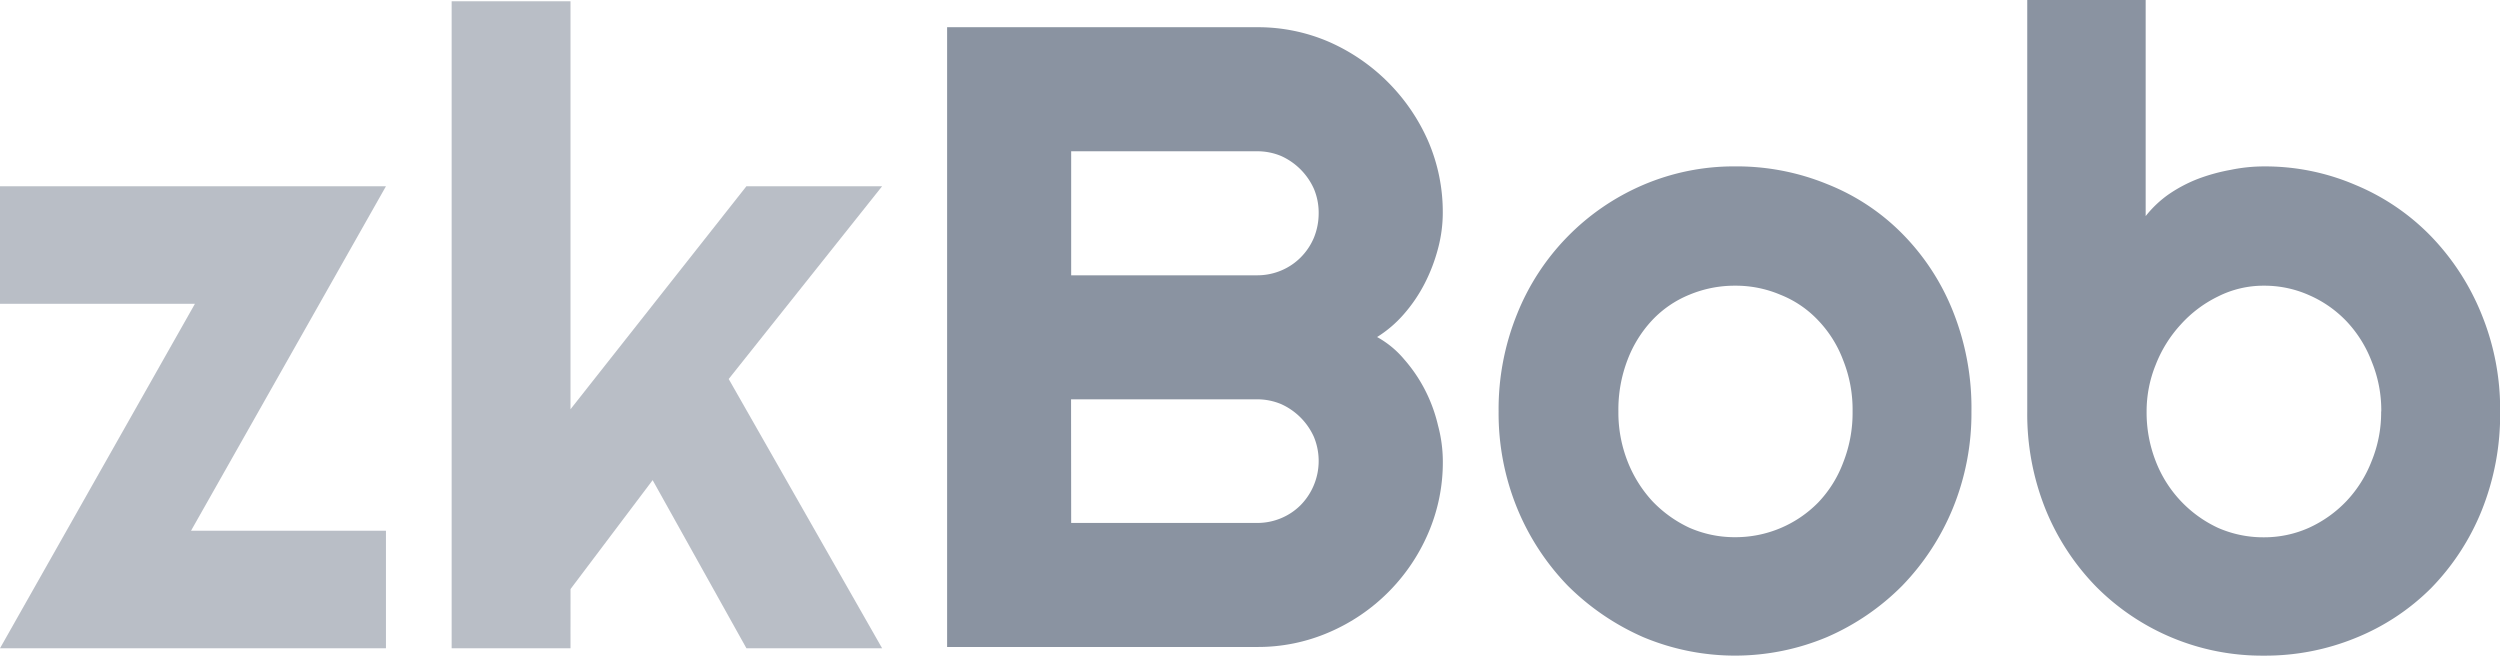 <svg id="zkBOB" xmlns="http://www.w3.org/2000/svg" width="90" height="23.603" viewBox="0 0 90 23.603">
  <path id="Path_24950" data-name="Path 24950" d="M13.894,24.587H0l7.017-12.4H0V7.955H13.894l-7.017,12.4h7.017Z" transform="translate(0 -1.249)" fill="#8a93a1" opacity="0.6"/>
  <path id="Path_24951" data-name="Path 24951" d="M23.567,23.347H19.288V.055h4.279V14.742L29.9,6.714h4.885l-5.523,6.939,5.523,9.693H29.9l-3.376-6.052-2.956,3.921Z" transform="translate(-3.029 -0.009)" fill="#8a93a1" opacity="0.6"/>
  <path id="Path_24952" data-name="Path 24952" d="M58.294,16.784a6.431,6.431,0,0,1-.529,2.6A6.8,6.8,0,0,1,54.2,22.945a6.431,6.431,0,0,1-2.6.529H40.448V1.163H51.6a6.431,6.431,0,0,1,2.6.529,6.945,6.945,0,0,1,3.563,3.563,6.431,6.431,0,0,1,.529,2.6,5.024,5.024,0,0,1-.171,1.276,6.189,6.189,0,0,1-.482,1.26,5.44,5.44,0,0,1-.747,1.1,4.244,4.244,0,0,1-.965.825,3.433,3.433,0,0,1,.98.809,5.439,5.439,0,0,1,.747,1.1,5.529,5.529,0,0,1,.467,1.276A5.024,5.024,0,0,1,58.294,16.784ZM44.914,19.009H51.6a2.213,2.213,0,0,0,.871-.171,2.179,2.179,0,0,0,.7-.467,2.27,2.27,0,0,0,.482-2.458,2.346,2.346,0,0,0-1.182-1.183,2.214,2.214,0,0,0-.871-.171h-6.69Zm0-8.915H51.6a2.214,2.214,0,0,0,.871-.171,2.18,2.18,0,0,0,.7-.467,2.234,2.234,0,0,0,.482-.716,2.327,2.327,0,0,0,.171-.887,2.212,2.212,0,0,0-.171-.871A2.346,2.346,0,0,0,52.475,5.8a2.213,2.213,0,0,0-.871-.171h-6.69Z" transform="translate(-6.352 -0.183)" fill="#8a93a1"/>
  <path id="Path_24953" data-name="Path 24953" d="M81.022,15.928a9.031,9.031,0,0,1-.669,3.485,8.815,8.815,0,0,1-1.82,2.785,8.663,8.663,0,0,1-2.707,1.851,8.542,8.542,0,0,1-6.628,0A8.908,8.908,0,0,1,66.489,22.2a8.814,8.814,0,0,1-1.82-2.785A9.029,9.029,0,0,1,64,15.928a9.112,9.112,0,0,1,.669-3.516A8.481,8.481,0,0,1,69.2,7.775a8.3,8.3,0,0,1,3.314-.669,8.575,8.575,0,0,1,3.314.638,7.858,7.858,0,0,1,2.707,1.789,8.372,8.372,0,0,1,1.82,2.785A9.364,9.364,0,0,1,81.022,15.928Zm-4.279,0a4.788,4.788,0,0,0-.342-1.851,4.21,4.21,0,0,0-.9-1.431,3.779,3.779,0,0,0-1.354-.918,4.1,4.1,0,0,0-1.634-.327,4.216,4.216,0,0,0-1.649.327,3.812,3.812,0,0,0-1.338.918,4.34,4.34,0,0,0-.887,1.431,4.989,4.989,0,0,0-.327,1.851,4.814,4.814,0,0,0,.327,1.789,4.565,4.565,0,0,0,.887,1.431,4.412,4.412,0,0,0,1.338.965,4.05,4.05,0,0,0,1.649.342A4.17,4.17,0,0,0,75.5,19.211a4.211,4.211,0,0,0,.9-1.431A4.864,4.864,0,0,0,76.743,15.928Z" transform="translate(-10.05 -1.116)" fill="#8a93a1"/>
  <path id="Path_24954" data-name="Path 24954" d="M103.6,14.812a9.281,9.281,0,0,1-.669,3.579,8.59,8.59,0,0,1-1.82,2.785A8.164,8.164,0,0,1,98.4,22.965a8.574,8.574,0,0,1-3.314.638,8.412,8.412,0,0,1-6.021-2.474,8.628,8.628,0,0,1-1.82-2.77,9.194,9.194,0,0,1-.669-3.547V0h4.263V7.78A3.939,3.939,0,0,1,91.661,7a5.166,5.166,0,0,1,1.058-.56A6.659,6.659,0,0,1,93.9,6.115a5.877,5.877,0,0,1,1.182-.124,8.227,8.227,0,0,1,3.314.669A8.13,8.13,0,0,1,101.106,8.5a8.775,8.775,0,0,1,1.82,2.8A9.04,9.04,0,0,1,103.6,14.812Zm-4.279,0a4.616,4.616,0,0,0-.342-1.789,4.381,4.381,0,0,0-.9-1.447,4.155,4.155,0,0,0-1.354-.949,3.943,3.943,0,0,0-1.634-.342,3.64,3.64,0,0,0-1.649.389A4.389,4.389,0,0,0,92.1,11.685a4.608,4.608,0,0,0-.9,1.447,4.447,4.447,0,0,0-.327,1.68,4.814,4.814,0,0,0,.327,1.789,4.382,4.382,0,0,0,2.24,2.4,4.05,4.05,0,0,0,1.649.342A3.943,3.943,0,0,0,96.718,19a4.361,4.361,0,0,0,1.354-.965,4.418,4.418,0,0,0,.9-1.431A4.616,4.616,0,0,0,99.316,14.812Z" transform="translate(-13.595)" fill="#8a93a1"/>
</svg>
